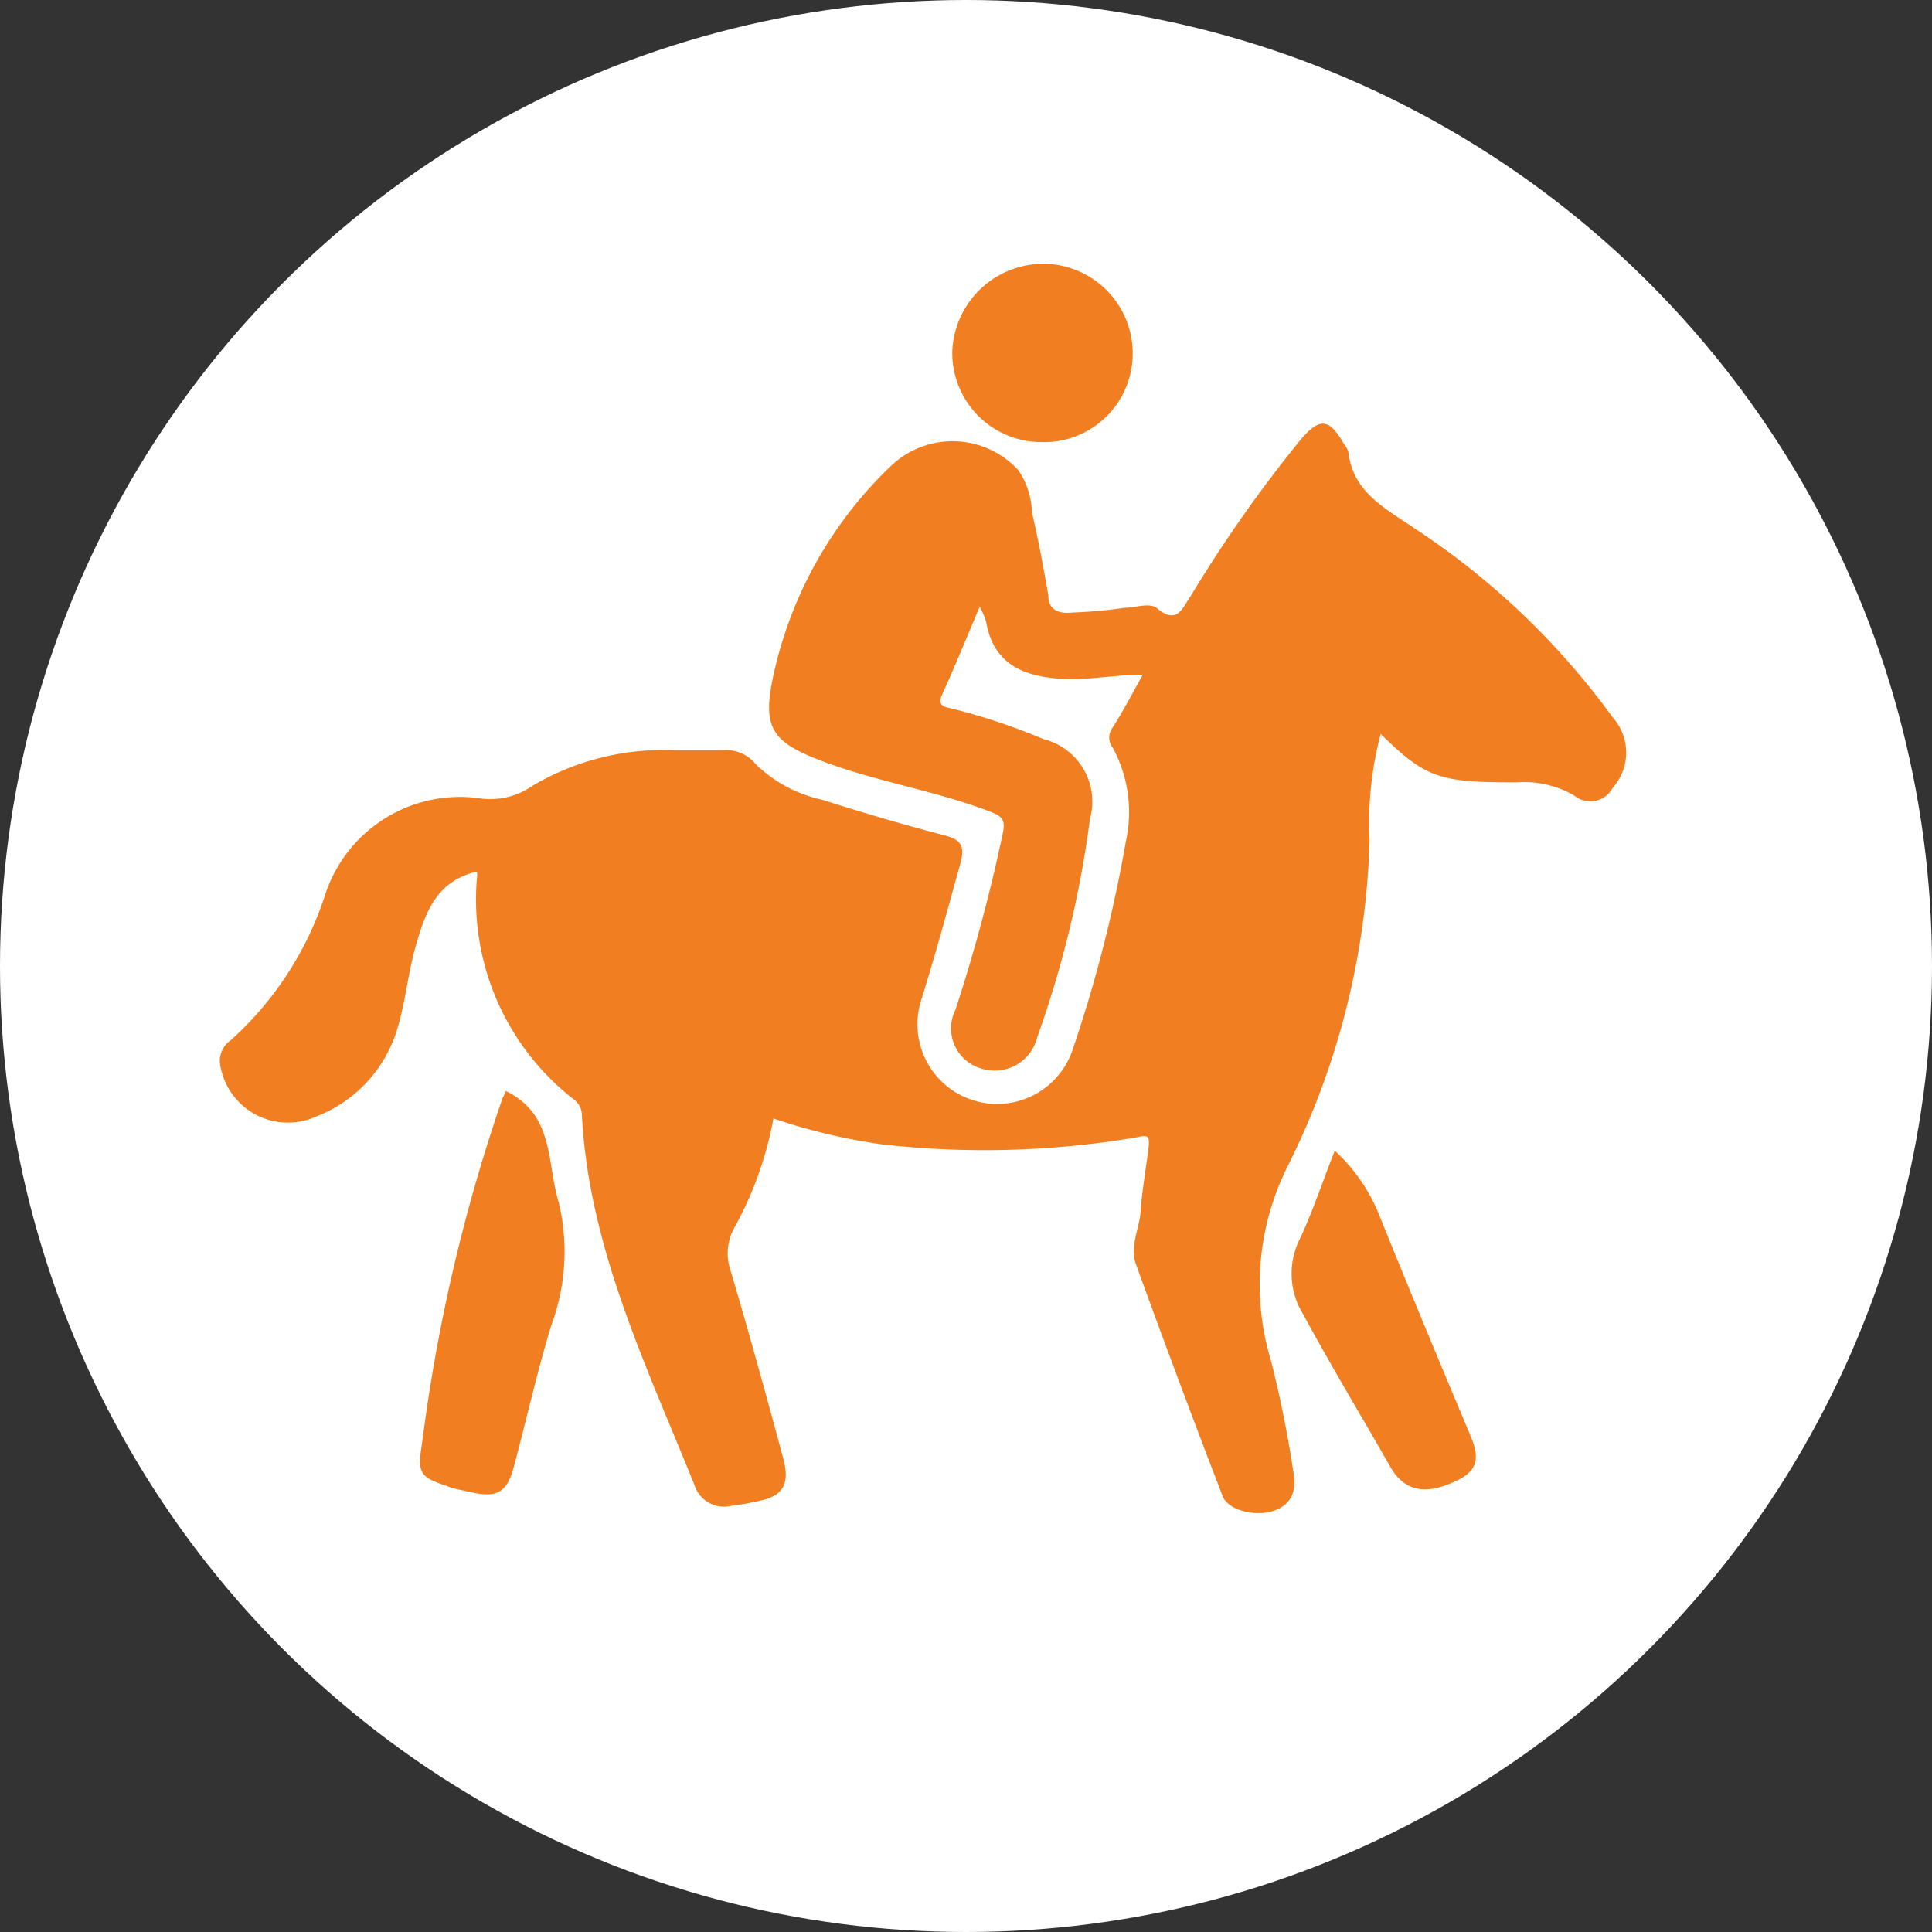 <svg xmlns="http://www.w3.org/2000/svg" viewBox="0 0 36.62 36.62"><rect x="0" y="0" width="36.62" height="36.62" fill="#333333" stroke="none"/><defs><style>.cls-1{fill:#fff;}.cls-2{fill:#f17f21;}</style></defs><title>paardrijden w</title><g id="Layer_2" data-name="Layer 2"><g id="Layer_1-2" data-name="Layer 1"><circle class="cls-1" cx="18.31" cy="18.31" r="18.31"/><g id="tKWEWn.tif"><path class="cls-2" d="M14.66,21.2a6.81,6.81,0,0,1-.74,2.07,1,1,0,0,0-.07.82c.35,1.18.68,2.38,1,3.57.12.46,0,.7-.47.79a4.54,4.54,0,0,1-.51.09.59.59,0,0,1-.71-.4c-.92-2.28-2-4.51-2.13-7a.38.38,0,0,0-.14-.29,4.8,4.8,0,0,1-1.85-4.21.41.41,0,0,0,0-.12c-.81.19-1,.84-1.19,1.52-.12.47-.18,1-.31,1.43A2.57,2.57,0,0,1,6,21.16a1.3,1.3,0,0,1-1.83-1,.47.47,0,0,1,.2-.44A6.32,6.32,0,0,0,6.15,17a2.69,2.69,0,0,1,3-1.86,1.41,1.41,0,0,0,.95-.25,4.86,4.86,0,0,1,2.66-.67c.32,0,.63,0,.95,0a.71.71,0,0,1,.61.26,2.59,2.59,0,0,0,1.27.68c.75.24,1.5.46,2.26.66.33.08.46.17.35.56-.24.86-.47,1.72-.74,2.58a1.51,1.51,0,1,0,2.88.91,26.16,26.16,0,0,0,1-3.92,2.56,2.56,0,0,0-.25-1.78.31.31,0,0,1,0-.38c.19-.3.36-.62.57-1-.58,0-1.1.12-1.63.07-.7-.06-1.21-.32-1.34-1.08a1.61,1.61,0,0,0-.12-.28c-.25.59-.47,1.13-.71,1.66-.11.23.06.24.18.27a11.84,11.84,0,0,1,1.74.58,1.22,1.22,0,0,1,.88,1.51,19.78,19.78,0,0,1-1,4.14.83.83,0,0,1-1.07.59.79.79,0,0,1-.48-1.11A31.92,31.92,0,0,0,19,15.83c.07-.3,0-.36-.27-.46-1-.38-2.09-.55-3.11-.93s-1.19-.65-.94-1.73A7.75,7.75,0,0,1,16.9,8.82a1.69,1.69,0,0,1,2.4.09,1.49,1.49,0,0,1,.26.8c.12.52.21,1,.31,1.57,0,.27.18.36.45.33a9,9,0,0,0,1-.09c.2,0,.45-.1.6,0,.4.34.49,0,.66-.24a25.75,25.75,0,0,1,2.06-2.93c.37-.44.55-.43.83.06a.4.4,0,0,1,.09.17c.09.75.69,1.05,1.23,1.42a14.39,14.39,0,0,1,3.78,3.6,1,1,0,0,1,0,1.33.48.48,0,0,1-.73.15,1.87,1.87,0,0,0-1.09-.25c-1.45,0-1.72-.07-2.58-.92a6.59,6.59,0,0,0-.21,2,14.72,14.72,0,0,1-1.54,6.17,5,5,0,0,0-.33,3.71,20.7,20.7,0,0,1,.42,2.08c.07.35,0,.63-.35.76s-.92,0-1-.31c-.56-1.45-1.1-2.9-1.63-4.36-.12-.34.07-.68.09-1s.09-.75.14-1.12,0-.32-.29-.27a17.25,17.25,0,0,1-4.76.12A11.32,11.32,0,0,1,14.66,21.2Z"/><path class="cls-2" d="M9.59,20.68c.92.45.77,1.35,1,2.11a4,4,0,0,1-.14,2.33c-.27.88-.47,1.79-.71,2.68-.13.49-.32.6-.83.48l-.32-.07C8,28,7.89,28,8,27.36a32.59,32.59,0,0,1,1.52-6.53Z"/><path class="cls-2" d="M25.3,21.81A3.35,3.35,0,0,1,26.13,23c.56,1.39,1.14,2.78,1.72,4.16.15.35.24.66-.19.88-.59.3-1,.25-1.28-.19-.57-1-1.14-1.94-1.68-2.94a1.46,1.46,0,0,1-.08-1.39C24.87,23,25.07,22.39,25.3,21.81Z"/><path class="cls-2" d="M19.74,8.38a1.69,1.69,0,0,1-1.69-1.72A1.73,1.73,0,0,1,19.79,5,1.7,1.7,0,0,1,21.47,6.7,1.68,1.68,0,0,1,19.74,8.38Z"/></g></g></g></svg>